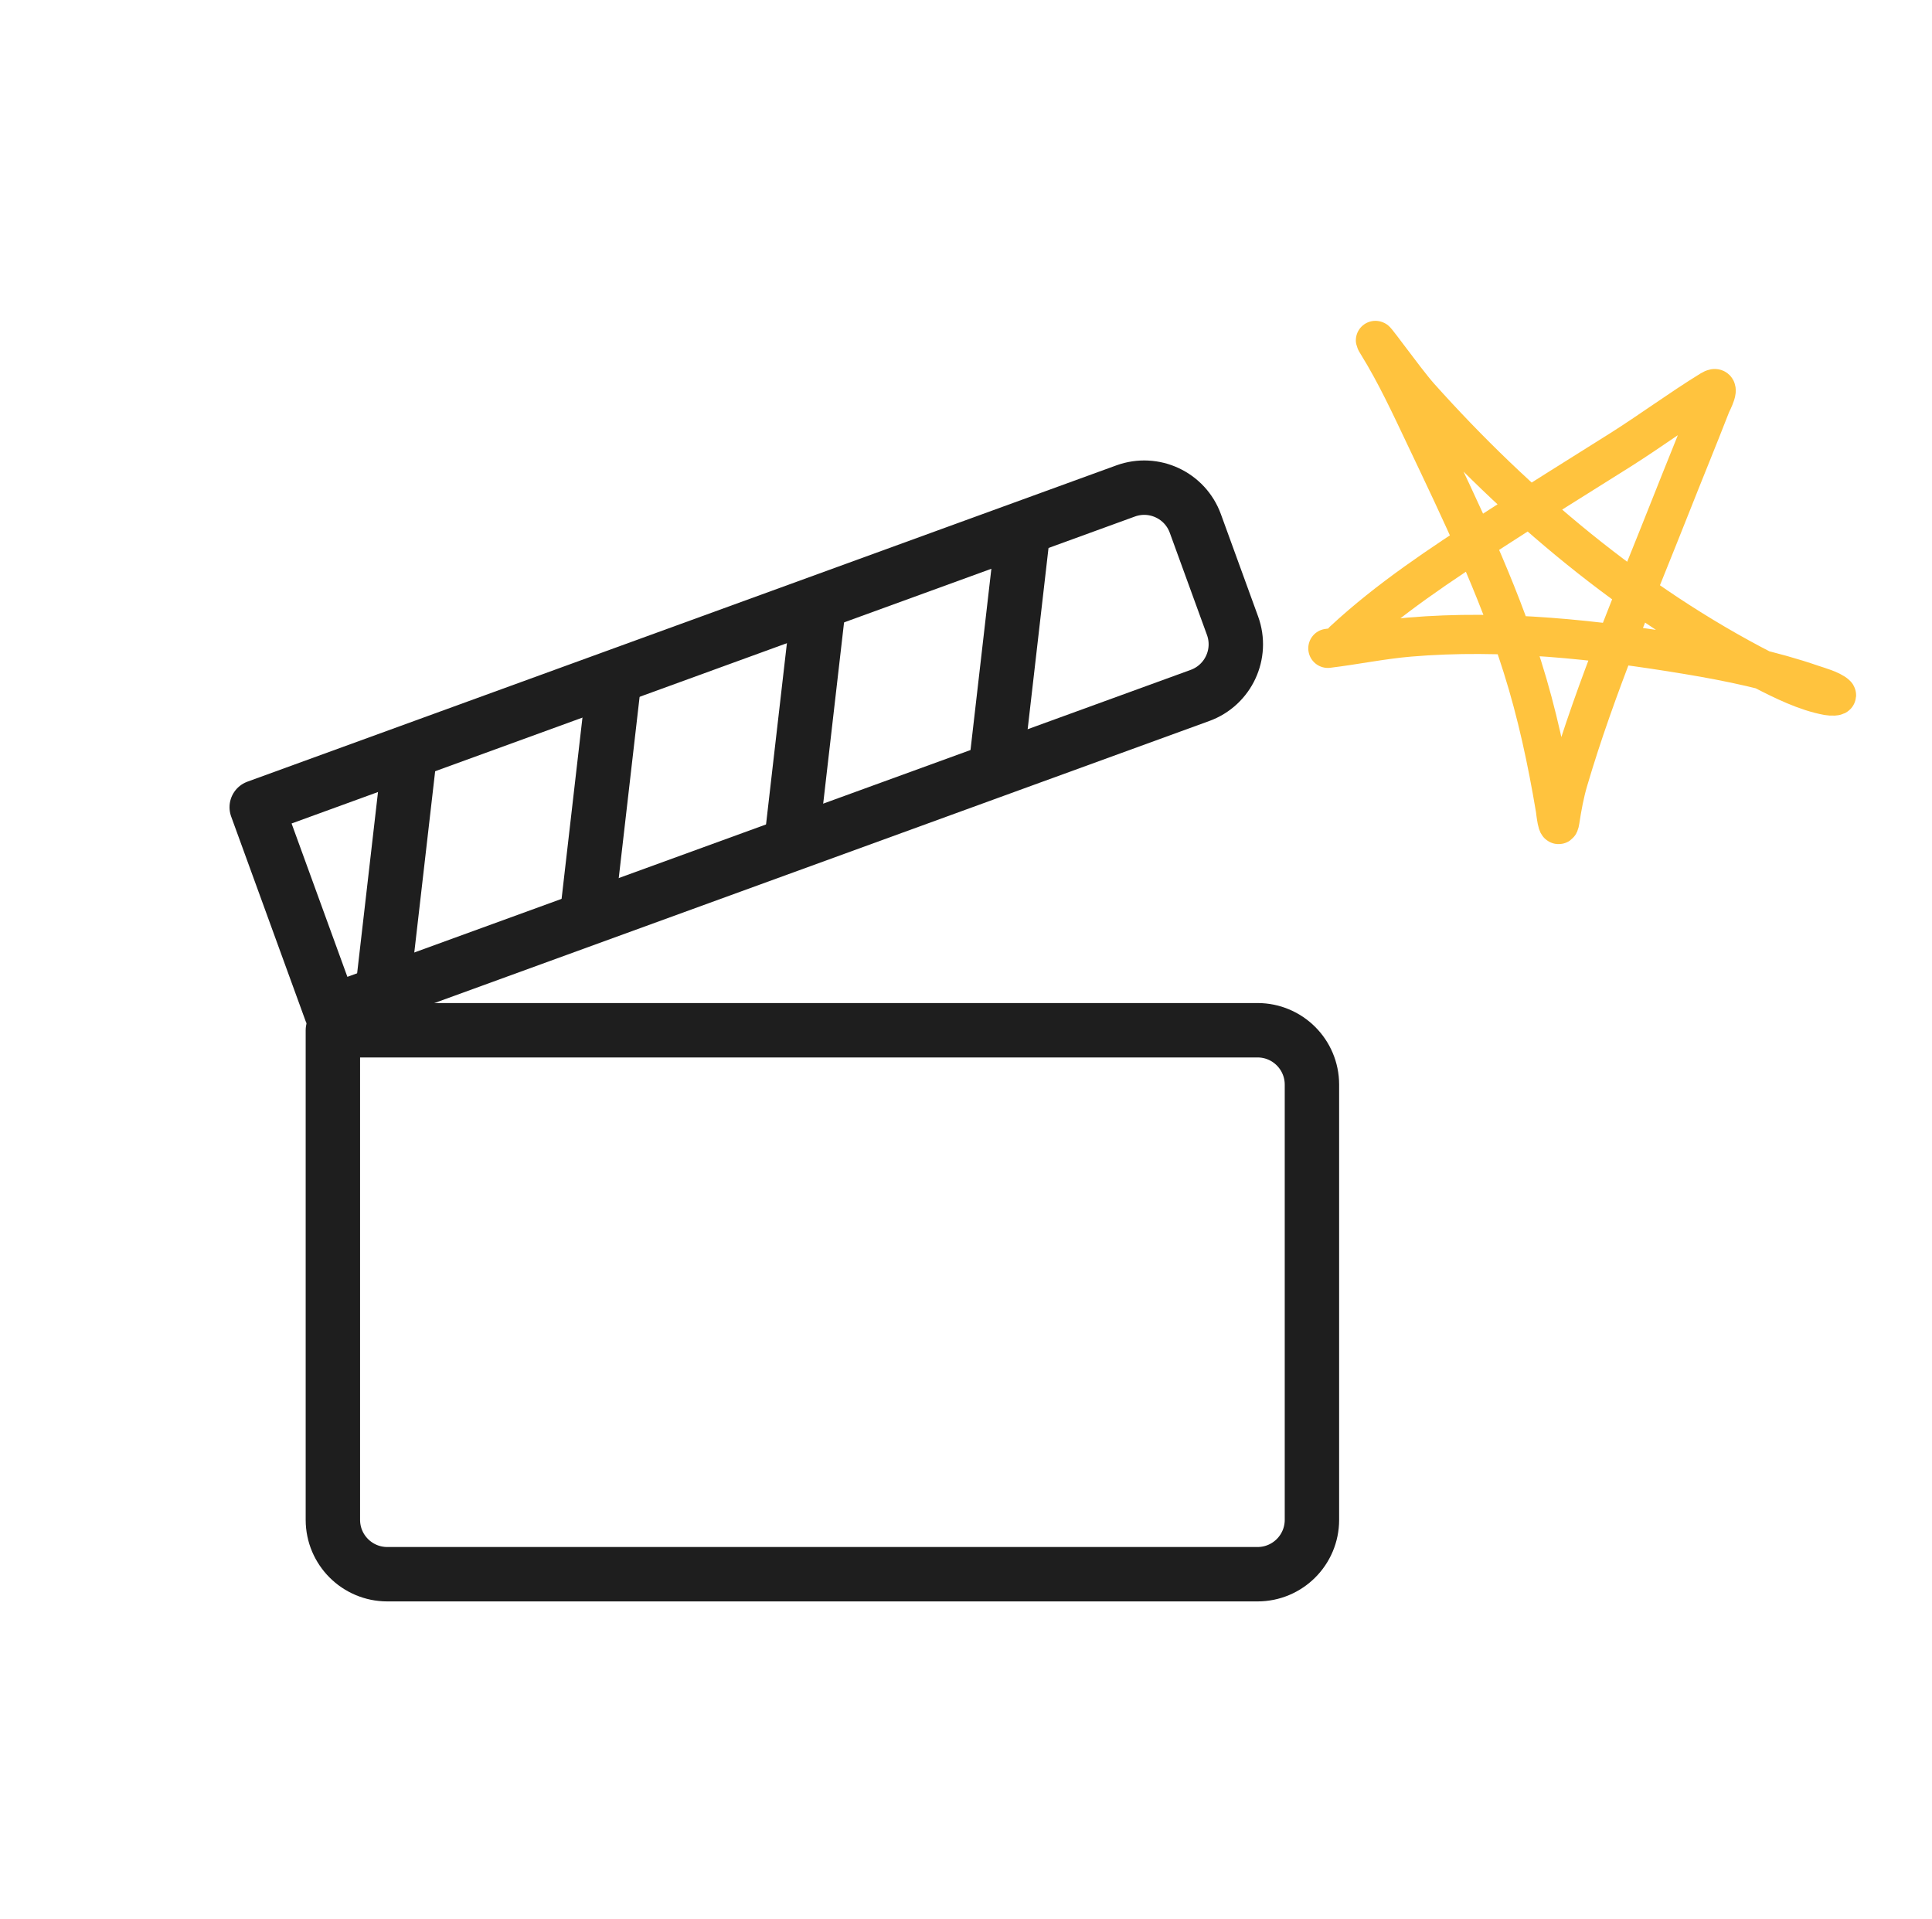 <?xml version="1.0" encoding="UTF-8"?>
<svg xmlns="http://www.w3.org/2000/svg" width="148" height="147" viewBox="0 0 148 147" fill="none">
  <g clip-path="url(#clip0_844_902)">
    <path d="M96.333 78.916H25.5V116.417C25.5 118.718 27.366 120.583 29.667 120.583H96.333C98.635 120.583 100.5 118.718 100.5 116.417V83.083C100.5 80.782 98.635 78.916 96.333 78.916Z" stroke="#1E1E1E" stroke-width="4.167" stroke-linejoin="round"></path>
    <path d="M19.666 61.833L86.227 37.607C88.39 36.82 90.781 37.935 91.568 40.097L94.418 47.928C95.205 50.09 94.09 52.481 91.928 53.269L25.366 77.495L19.666 61.833Z" stroke="#1E1E1E" stroke-width="4.167" stroke-linejoin="round"></path>
    <path d="M78.398 40.457L76.268 58.969" stroke="#1E1E1E" stroke-width="4.167"></path>
    <path d="M62.736 46.157L60.605 64.669" stroke="#1E1E1E" stroke-width="4.167"></path>
    <path d="M47.074 51.858L44.943 70.37" stroke="#1E1E1E" stroke-width="4.167"></path>
    <path d="M31.412 57.558L29.281 76.07" stroke="#1E1E1E" stroke-width="4.167"></path>
    <path d="M102.911 49.086C106.4 45.845 110.381 43.233 114.366 40.641C117.588 38.544 120.861 36.525 124.113 34.474C126.459 32.995 128.707 31.327 131.067 29.878C131.946 29.338 131.121 30.863 131.06 31.021C130.055 33.606 128.996 36.172 127.978 38.752C125.237 45.692 122.253 52.607 120.144 59.777C119.837 60.821 119.662 61.806 119.498 62.865C119.347 63.842 119.163 62.082 119.145 61.973C118.522 58.267 117.75 54.639 116.614 51.046C114.689 44.951 111.926 39.215 109.188 33.453C108.056 31.07 106.924 28.62 105.531 26.373C104.63 24.921 107.594 29.104 108.734 30.379C116.183 38.706 125.103 46.223 135.083 51.341C136.594 52.116 138.326 52.979 140.028 53.291C140.237 53.329 140.816 53.349 140.659 53.206C140.253 52.838 139.259 52.572 138.824 52.422C135.741 51.358 132.515 50.686 129.305 50.152C122.305 48.99 115.07 48.201 107.98 48.8C105.872 48.978 103.802 49.41 101.72 49.663" stroke="#FFC33E" stroke-width="3" stroke-linecap="round"></path>
  </g>
  <defs>
    <clipPath id="clip0_844_902">
      <rect width="147" height="147" fill="white" transform="translate(0.5)"></rect>
    </clipPath>
  </defs>
</svg>
